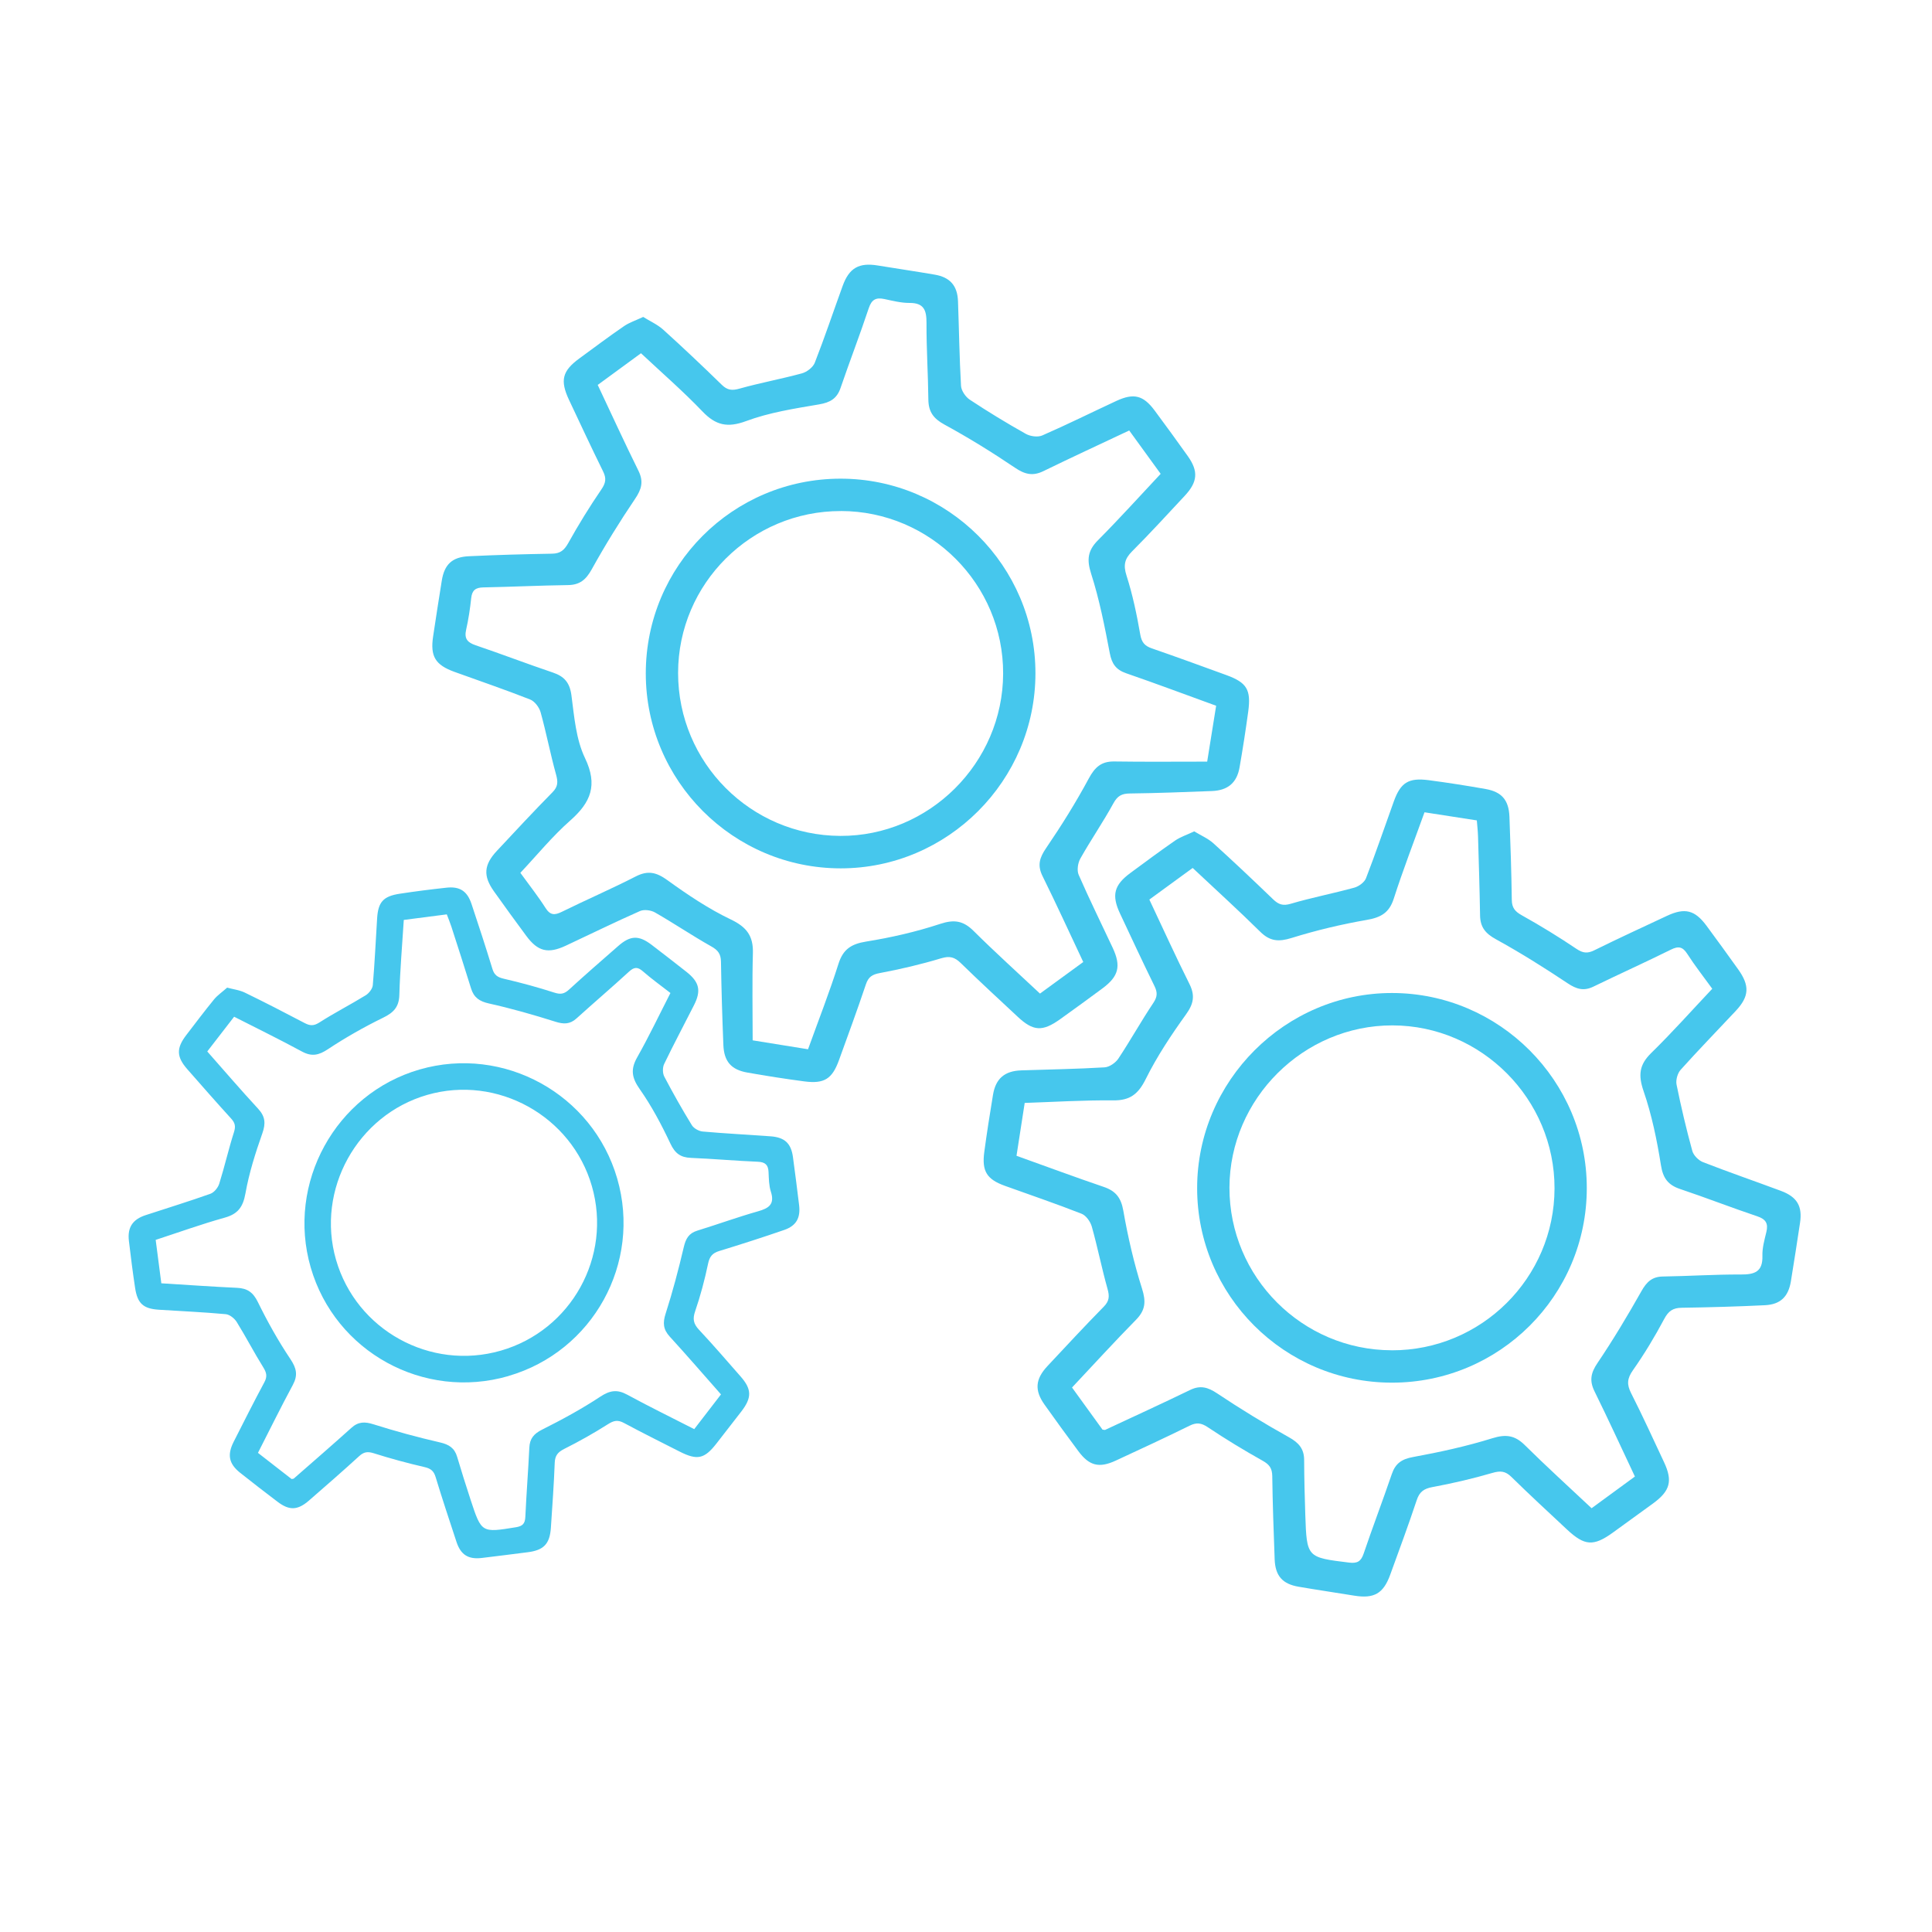 <?xml version="1.0" encoding="UTF-8"?> <svg xmlns="http://www.w3.org/2000/svg" id="_3.2" data-name="3.2" viewBox="0 0 500 500"><defs><style> .cls-1 { fill: #46c7ed; } </style></defs><path class="cls-1" d="m166.38,81.98c1.83,1.14,3.76,1.99,5.24,3.32,5.16,4.66,10.21,9.44,15.19,14.3,1.45,1.41,2.66,1.52,4.6.97,5.33-1.5,10.8-2.49,16.14-3.95,1.28-.35,2.84-1.55,3.31-2.73,2.57-6.57,4.81-13.27,7.22-19.9,1.69-4.67,4.24-6.08,9.1-5.28,4.91.81,9.84,1.52,14.75,2.37,3.95.68,5.85,2.86,6,6.87.27,7.3.36,14.6.78,21.89.07,1.26,1.17,2.87,2.27,3.6,4.72,3.12,9.56,6.07,14.5,8.84,1.16.65,3.08.92,4.24.42,6.47-2.82,12.79-5.97,19.19-8.94,4.51-2.09,6.98-1.47,9.91,2.48,2.9,3.91,5.77,7.84,8.59,11.81,2.77,3.91,2.55,6.66-.78,10.24-4.5,4.83-8.97,9.71-13.63,14.38-1.95,1.95-2.33,3.59-1.45,6.32,1.58,4.93,2.65,10.06,3.54,15.18.36,2.05,1.13,2.98,2.98,3.62,6.45,2.23,12.86,4.57,19.28,6.91,5.33,1.94,6.46,3.77,5.69,9.46-.66,4.82-1.4,9.63-2.24,14.42-.7,4.02-3.05,5.99-7.19,6.14-7.06.26-14.13.55-21.2.63-2.11.02-3.21.62-4.27,2.56-2.66,4.86-5.82,9.44-8.54,14.27-.65,1.15-.94,3.07-.44,4.22,2.77,6.36,5.86,12.59,8.8,18.88,2.23,4.76,1.56,7.4-2.64,10.51-3.63,2.69-7.28,5.35-10.96,7.98-4.6,3.28-6.96,3.13-11.03-.68-4.91-4.59-9.86-9.14-14.67-13.84-1.58-1.55-2.88-1.92-5.12-1.24-5.19,1.57-10.5,2.81-15.82,3.81-1.98.37-2.97.98-3.62,2.91-2.21,6.58-4.6,13.1-6.97,19.63-1.76,4.87-3.81,6.18-8.98,5.5-4.93-.65-9.86-1.42-14.76-2.29-4.15-.73-6.01-2.87-6.18-7.12-.29-7.18-.51-14.37-.62-21.55-.03-2-.75-2.99-2.52-3.98-4.93-2.77-9.63-5.96-14.54-8.77-1.06-.61-2.85-.84-3.91-.37-6.46,2.85-12.79,5.97-19.19,8.96-4.6,2.15-7.23,1.51-10.22-2.53-2.83-3.82-5.62-7.66-8.37-11.53-2.85-4-2.64-6.86.78-10.51,4.75-5.08,9.48-10.18,14.36-15.13,1.46-1.48,1.45-2.7.93-4.59-1.48-5.34-2.52-10.8-4-16.13-.36-1.28-1.54-2.84-2.72-3.3-6.46-2.54-13.03-4.78-19.56-7.14-4.99-1.8-6.32-4.03-5.53-9.22.73-4.81,1.46-9.62,2.24-14.42.68-4.17,2.68-6.09,7-6.29,7.18-.34,14.36-.54,21.54-.66,2.15-.03,3.17-.93,4.2-2.77,2.64-4.74,5.5-9.38,8.56-13.86,1.15-1.68,1.33-2.88.44-4.67-3.02-6.12-5.9-12.32-8.81-18.49-2.37-5.05-1.76-7.5,2.67-10.74,3.83-2.81,7.63-5.66,11.55-8.35,1.38-.95,3.05-1.49,4.93-2.37Zm148.39,100.68c-7.91-2.87-15.58-5.75-23.32-8.42-2.64-.91-3.72-2.46-4.24-5.21-1.32-6.91-2.68-13.86-4.82-20.54-1.16-3.63-.91-5.98,1.74-8.65,5.53-5.56,10.79-11.39,16.25-17.21-2.83-3.91-5.47-7.54-8.14-11.22-7.59,3.58-14.93,6.97-22.21,10.52-2.74,1.34-4.8.84-7.32-.86-5.92-4-12.02-7.77-18.29-11.19-2.84-1.55-4.12-3.3-4.16-6.46-.07-6.61-.51-13.21-.48-19.81.01-3.27-.61-5.23-4.4-5.21-2.17.01-4.36-.55-6.51-1.01-2.17-.46-3.29.12-4.04,2.38-2.3,6.92-4.93,13.72-7.29,20.62-.95,2.79-2.7,3.78-5.58,4.27-6.36,1.08-12.87,2.09-18.87,4.32-4.82,1.79-7.86,1.09-11.28-2.48-5.01-5.24-10.51-10.01-15.92-15.08-3.89,2.85-7.5,5.49-11.2,8.2,3.58,7.59,6.94,14.94,10.53,22.19,1.38,2.78.84,4.79-.86,7.29-4,5.92-7.77,12.02-11.23,18.26-1.48,2.66-3.07,4.02-6.14,4.06-7.3.1-14.6.46-21.9.6-1.99.04-2.92.72-3.14,2.75-.29,2.76-.71,5.52-1.32,8.23-.52,2.3.35,3.28,2.48,4,6.68,2.26,13.28,4.8,19.96,7.05,2.98,1,4.39,2.63,4.82,5.92.72,5.48,1.17,11.34,3.5,16.2,3.38,7.03,1.51,11.49-3.82,16.19-4.64,4.09-8.6,8.96-12.9,13.53,2.33,3.22,4.57,6.04,6.49,9.06,1.23,1.94,2.36,1.96,4.26,1.02,6.33-3.12,12.82-5.92,19.1-9.14,3.15-1.62,5.35-1.1,8.18.94,5.23,3.78,10.66,7.43,16.46,10.2,4.08,1.95,5.81,4.26,5.69,8.68-.21,7.5-.06,15-.06,22.59,5.37.87,9.78,1.58,14.33,2.31,2.72-7.54,5.55-14.76,7.88-22.12,1.2-3.78,3.32-5.13,7.14-5.75,6.47-1.04,12.94-2.52,19.16-4.57,3.63-1.2,5.99-.84,8.65,1.8,5.57,5.53,11.4,10.79,17.2,16.23,3.88-2.83,7.5-5.47,11.2-8.17-3.59-7.61-6.95-14.98-10.54-22.23-1.39-2.81-.77-4.77.93-7.26,3.96-5.81,7.7-11.8,11.03-17.99,1.58-2.93,3.24-4.47,6.61-4.42,7.98.12,15.96.04,24.04.04.86-5.36,1.57-9.78,2.31-14.41Z"></path><path class="cls-1" d="m309.12,215.19c1.71,1.04,3.53,1.81,4.91,3.06,5.24,4.74,10.38,9.61,15.47,14.51,1.38,1.32,2.51,1.73,4.52,1.14,5.42-1.6,11-2.67,16.45-4.17,1.18-.32,2.64-1.38,3.05-2.45,2.55-6.58,4.81-13.27,7.21-19.91,1.75-4.85,3.81-6.14,9.01-5.46,4.93.65,9.86,1.42,14.76,2.29,4.15.74,5.97,2.87,6.14,7.15.28,7.18.51,14.37.61,21.55.03,2.02.81,2.98,2.56,3.96,4.84,2.7,9.58,5.61,14.17,8.7,1.68,1.13,2.86,1.25,4.63.37,6.22-3.07,12.53-5.98,18.82-8.92,4.61-2.15,7.19-1.5,10.21,2.57,2.76,3.72,5.47,7.49,8.17,11.25,3.05,4.26,2.91,7.04-.61,10.8-4.75,5.08-9.61,10.06-14.25,15.23-.81.9-1.3,2.66-1.06,3.84,1.17,5.77,2.52,11.5,4.08,17.17.32,1.15,1.61,2.44,2.75,2.89,6.68,2.6,13.47,4.94,20.19,7.44,4.2,1.57,5.59,3.98,4.93,8.3-.77,5.04-1.53,10.08-2.36,15.1-.66,3.99-2.69,5.99-6.73,6.19-7.18.35-14.36.55-21.54.66-2.24.03-3.41.82-4.5,2.87-2.44,4.58-5.13,9.06-8.12,13.31-1.49,2.12-1.61,3.65-.47,5.9,2.98,5.88,5.72,11.89,8.52,17.86,2.3,4.9,1.6,7.47-2.86,10.72-3.46,2.53-6.93,5.05-10.41,7.55-4.98,3.58-7.28,3.43-11.84-.83-4.83-4.51-9.68-8.99-14.4-13.62-1.55-1.52-2.85-1.62-4.9-1.02-5.09,1.48-10.28,2.7-15.5,3.66-2.23.41-3.37,1.22-4.09,3.4-2.15,6.48-4.53,12.88-6.86,19.3-1.77,4.88-4.19,6.24-9.33,5.4-4.8-.79-9.61-1.48-14.4-2.31-4.18-.72-6.01-2.84-6.17-7.08-.26-7.18-.53-14.37-.62-21.55-.03-2.02-.75-3-2.5-3.98-4.84-2.71-9.58-5.59-14.19-8.67-1.69-1.13-2.9-1.28-4.69-.4-6.33,3.12-12.74,6.09-19.14,9.05-4.3,1.99-6.84,1.34-9.64-2.42-2.97-4-5.91-8.02-8.79-12.09-2.62-3.7-2.38-6.59.77-9.96,4.83-5.17,9.64-10.35,14.59-15.39,1.43-1.46,1.49-2.69.96-4.57-1.5-5.33-2.57-10.79-4.07-16.12-.36-1.29-1.48-2.88-2.64-3.34-6.56-2.58-13.25-4.85-19.89-7.24-4.64-1.68-5.97-3.77-5.3-8.75.66-4.93,1.44-9.85,2.25-14.77.7-4.25,3.03-6.21,7.35-6.35,7.18-.24,14.37-.35,21.54-.78,1.26-.08,2.84-1.18,3.57-2.28,3.13-4.71,5.88-9.68,9.03-14.38,1.08-1.61,1.11-2.72.31-4.37-3.06-6.23-5.99-12.53-8.94-18.82-2.21-4.73-1.52-7.35,2.72-10.47,3.83-2.81,7.63-5.66,11.54-8.36,1.38-.95,3.04-1.48,4.98-2.4Zm114,166.95c-3.54-7.5-6.9-14.84-10.47-22.08-1.35-2.75-.95-4.76.77-7.3,4.06-6.02,7.8-12.26,11.37-18.59,1.34-2.38,2.74-3.77,5.56-3.81,6.72-.1,13.44-.55,20.16-.52,3.57.02,5.72-.68,5.6-4.84-.06-2.04.53-4.13,1.02-6.15.53-2.2-.11-3.32-2.35-4.07-6.69-2.24-13.27-4.82-19.96-7.06-3.13-1.05-4.44-2.79-4.97-6.17-1.03-6.48-2.37-13-4.5-19.19-1.41-4.11-1.13-6.8,1.98-9.84,5.44-5.32,10.51-11.02,15.8-16.63-2.3-3.18-4.53-6.01-6.46-9.02-1.2-1.86-2.27-2.08-4.23-1.11-6.64,3.29-13.39,6.33-20.05,9.57-2.52,1.23-4.41.66-6.69-.86-6.04-4.03-12.21-7.9-18.57-11.4-2.7-1.48-4.04-3.13-4.09-6.14-.11-6.84-.33-13.67-.53-20.51-.04-1.35-.2-2.69-.31-4.1-4.67-.73-9-1.4-13.54-2.1-2.72,7.57-5.56,14.89-7.96,22.36-1.18,3.67-3.35,4.86-6.97,5.49-6.57,1.14-13.12,2.7-19.48,4.68-3.31,1.03-5.58.88-8.09-1.6-5.67-5.6-11.58-10.96-17.5-16.52-3.83,2.79-7.45,5.44-11.21,8.18,3.51,7.43,6.8,14.7,10.37,21.83,1.5,3,1.09,5.15-.88,7.88-3.83,5.33-7.51,10.87-10.42,16.73-1.93,3.89-4.06,5.58-8.42,5.53-7.6-.08-15.2.4-22.91.66-.74,4.79-1.43,9.22-2.12,13.68,7.75,2.78,15.13,5.52,22.57,8.05,3.09,1.05,4.48,2.78,5.07,6.14,1.19,6.81,2.75,13.59,4.84,20.17,1.06,3.35.91,5.58-1.55,8.08-5.59,5.68-10.96,11.58-16.56,17.53,2.77,3.83,5.4,7.46,7.89,10.9.46.05.59.11.67.07,7.34-3.43,14.71-6.8,21.99-10.33,2.65-1.29,4.61-.72,7.01.88,6.04,4.03,12.24,7.83,18.59,11.36,2.54,1.42,3.91,2.98,3.92,5.88.02,4.75.14,9.51.3,14.25.38,11.01.41,10.96,11.34,12.3,2.12.26,3.08-.3,3.76-2.32,2.34-6.9,4.94-13.72,7.3-20.62.94-2.75,2.58-3.85,5.49-4.38,6.91-1.27,13.82-2.77,20.52-4.86,3.49-1.08,5.8-.78,8.37,1.75,5.58,5.52,11.4,10.81,17.31,16.36,3.8-2.78,7.42-5.43,11.21-8.2Z"></path><path class="cls-1" d="m167.13,174.29c0-27.85,22.51-50.38,50.37-50.41,27.8-.03,50.48,22.6,50.47,50.36,0,27.77-22.7,50.5-50.41,50.49-27.8-.01-50.42-22.64-50.43-50.43Zm50.49-42.03c-23.2-.04-42.13,18.79-42.13,41.91,0,23.19,18.77,42.05,41.96,42.16,23.03.11,42.09-18.87,42.16-41.99.08-23.13-18.8-42.05-41.99-42.09Z"></path><path class="cls-1" d="m360.24,357.83c-27.85,0-50.44-22.58-50.42-50.38.02-27.71,22.8-50.49,50.46-50.46,27.75.03,50.39,22.72,50.38,50.49,0,27.83-22.57,50.36-50.42,50.35Zm-.08-8.37c23.2.06,42.1-18.72,42.15-41.89.05-23.11-18.88-42.16-41.93-42.2-23.04-.04-42.15,18.97-42.2,41.98-.04,23.14,18.8,42.05,41.98,42.1Z"></path><path class="cls-1" d="m58.79,255.6c1.58.43,3.19.62,4.56,1.28,5.21,2.53,10.36,5.19,15.48,7.88,1.39.73,2.37.79,3.82-.14,3.9-2.5,8.04-4.61,11.99-7.04.85-.52,1.76-1.69,1.84-2.62.5-5.76.75-11.54,1.12-17.31.27-4.21,1.59-5.7,5.84-6.35,4.03-.62,8.08-1.13,12.13-1.57,3.44-.37,5.35.89,6.46,4.22,1.86,5.58,3.69,11.18,5.41,16.81.48,1.58,1.32,2.16,2.92,2.53,4.42,1.02,8.82,2.22,13.14,3.61,1.58.51,2.53.33,3.73-.76,4.19-3.84,8.49-7.57,12.77-11.32,3.13-2.74,5.31-2.83,8.62-.31,3.02,2.3,6.01,4.64,9,6.98,3.37,2.65,3.9,4.87,1.99,8.64-2.57,5.08-5.26,10.11-7.73,15.24-.43.89-.42,2.39.04,3.26,2.24,4.27,4.61,8.47,7.13,12.57.51.83,1.82,1.55,2.82,1.64,5.85.52,11.72.81,17.58,1.24,3.66.27,5.3,1.85,5.77,5.41.55,4.14,1.1,8.27,1.59,12.42.39,3.29-.74,5.33-3.88,6.41-5.56,1.92-11.17,3.72-16.79,5.44-1.76.54-2.5,1.42-2.89,3.28-.87,4.16-1.97,8.3-3.35,12.32-.69,2-.43,3.24.97,4.75,3.69,3.94,7.22,8.04,10.78,12.1,2.93,3.33,2.96,5.51.2,9.09-2.14,2.78-4.3,5.55-6.46,8.32-3.1,3.96-4.94,4.36-9.5,2.05-4.83-2.45-9.67-4.86-14.44-7.42-1.57-.84-2.61-.62-4.09.32-3.67,2.33-7.47,4.47-11.36,6.42-1.66.84-2.37,1.73-2.44,3.61-.21,5.59-.62,11.17-.99,16.75-.28,4.25-1.87,5.87-6.1,6.38-3.95.48-7.9,1.03-11.86,1.48-3.45.39-5.38-.86-6.47-4.16-1.84-5.59-3.7-11.18-5.41-16.81-.48-1.58-1.27-2.19-2.87-2.56-4.42-1.02-8.82-2.21-13.14-3.58-1.59-.5-2.57-.35-3.78.76-4.27,3.9-8.63,7.7-12.99,11.49-2.93,2.54-5.08,2.62-8.13.3-3.25-2.46-6.48-4.96-9.68-7.5-2.91-2.32-3.38-4.64-1.67-8.01,2.62-5.17,5.22-10.34,7.96-15.44.79-1.48.55-2.46-.29-3.82-2.4-3.85-4.49-7.9-6.88-11.75-.58-.93-1.82-1.93-2.84-2.02-5.75-.53-11.53-.78-17.3-1.15-4.04-.26-5.55-1.61-6.16-5.67-.61-4.03-1.12-8.08-1.6-12.13-.42-3.5.96-5.58,4.33-6.68,5.59-1.83,11.22-3.56,16.76-5.53.97-.35,1.97-1.58,2.29-2.61,1.39-4.42,2.41-8.96,3.82-13.37.48-1.51.25-2.4-.76-3.5-3.83-4.2-7.58-8.49-11.33-12.76-2.82-3.22-2.87-5.43-.25-8.85,2.37-3.09,4.71-6.2,7.17-9.21.87-1.06,2.05-1.86,3.37-3.03Zm127.81,105.28c-4.49-5.09-8.82-10.1-13.28-14.98-1.69-1.85-1.83-3.53-1.06-5.92,1.82-5.66,3.34-11.43,4.7-17.22.51-2.18,1.29-3.59,3.5-4.27,5.26-1.62,10.44-3.51,15.74-5.01,2.82-.8,4.34-1.84,3.3-5.08-.51-1.59-.52-3.37-.6-5.07-.08-1.85-.84-2.59-2.78-2.67-5.77-.24-11.54-.76-17.31-1-2.7-.11-4.13-1.18-5.32-3.72-2.29-4.86-4.84-9.68-7.92-14.06-2.05-2.91-2.44-5.09-.69-8.2,3.07-5.43,5.75-11.07,8.63-16.69-2.54-1.98-4.93-3.69-7.14-5.62-1.36-1.19-2.26-1.12-3.58.09-4.47,4.1-9.09,8.04-13.59,12.11-1.7,1.54-3.32,1.53-5.46.85-5.67-1.79-11.41-3.43-17.21-4.72-2.46-.55-3.89-1.54-4.62-3.89-1.65-5.35-3.38-10.68-5.1-16.01-.34-1.05-.77-2.07-1.18-3.16-3.84.5-7.4.96-11.13,1.44-.41,6.58-.97,12.99-1.15,19.41-.09,3.16-1.52,4.59-4.23,5.91-4.91,2.4-9.7,5.12-14.26,8.14-2.37,1.57-4.19,1.97-6.73.59-5.74-3.11-11.61-5.98-17.54-9-2.37,3.07-4.62,5.98-6.95,8.99,4.46,5.05,8.71,10.01,13.14,14.8,1.87,2.02,2.03,3.8,1.11,6.4-1.79,5.07-3.43,10.26-4.37,15.54-.63,3.5-1.92,5.31-5.36,6.27-5.99,1.67-11.86,3.79-17.87,5.75.51,3.94.98,7.57,1.46,11.24,6.73.41,13.16.88,19.59,1.17,2.67.12,4.16,1.16,5.39,3.67,2.49,5.08,5.27,10.06,8.42,14.76,1.6,2.39,1.99,4.18.63,6.71-3.1,5.75-5.98,11.61-9.02,17.57,3.06,2.38,5.95,4.64,8.7,6.77.37-.07.49-.05.55-.1,4.99-4.37,10.01-8.71,14.94-13.15,1.79-1.62,3.46-1.62,5.71-.91,5.67,1.79,11.42,3.36,17.22,4.69,2.32.53,3.76,1.45,4.43,3.73,1.11,3.73,2.28,7.45,3.49,11.14,2.82,8.58,2.83,8.52,11.73,7.08,1.73-.28,2.35-.94,2.43-2.69.27-5.96.75-11.92,1.03-17.88.11-2.37,1.15-3.61,3.32-4.7,5.14-2.58,10.24-5.34,15.03-8.51,2.5-1.65,4.39-1.94,6.98-.53,5.65,3.07,11.44,5.9,17.35,8.92,2.36-3.06,4.59-5.96,6.94-9.01Z"></path><path class="cls-1" d="m131.58,356.12c-21.91,6.36-44.84-6.24-51.17-28.11-6.31-21.8,6.4-44.92,28.16-51.22,21.84-6.32,44.82,6.36,51.16,28.2,6.35,21.89-6.25,44.76-28.16,51.12Zm-1.98-6.57c18.26-5.26,28.83-24.35,23.58-42.57-5.24-18.19-24.48-28.85-42.62-23.62-18.13,5.23-28.82,24.55-23.6,42.66,5.25,18.21,24.4,28.78,42.64,23.53Z"></path></svg> 